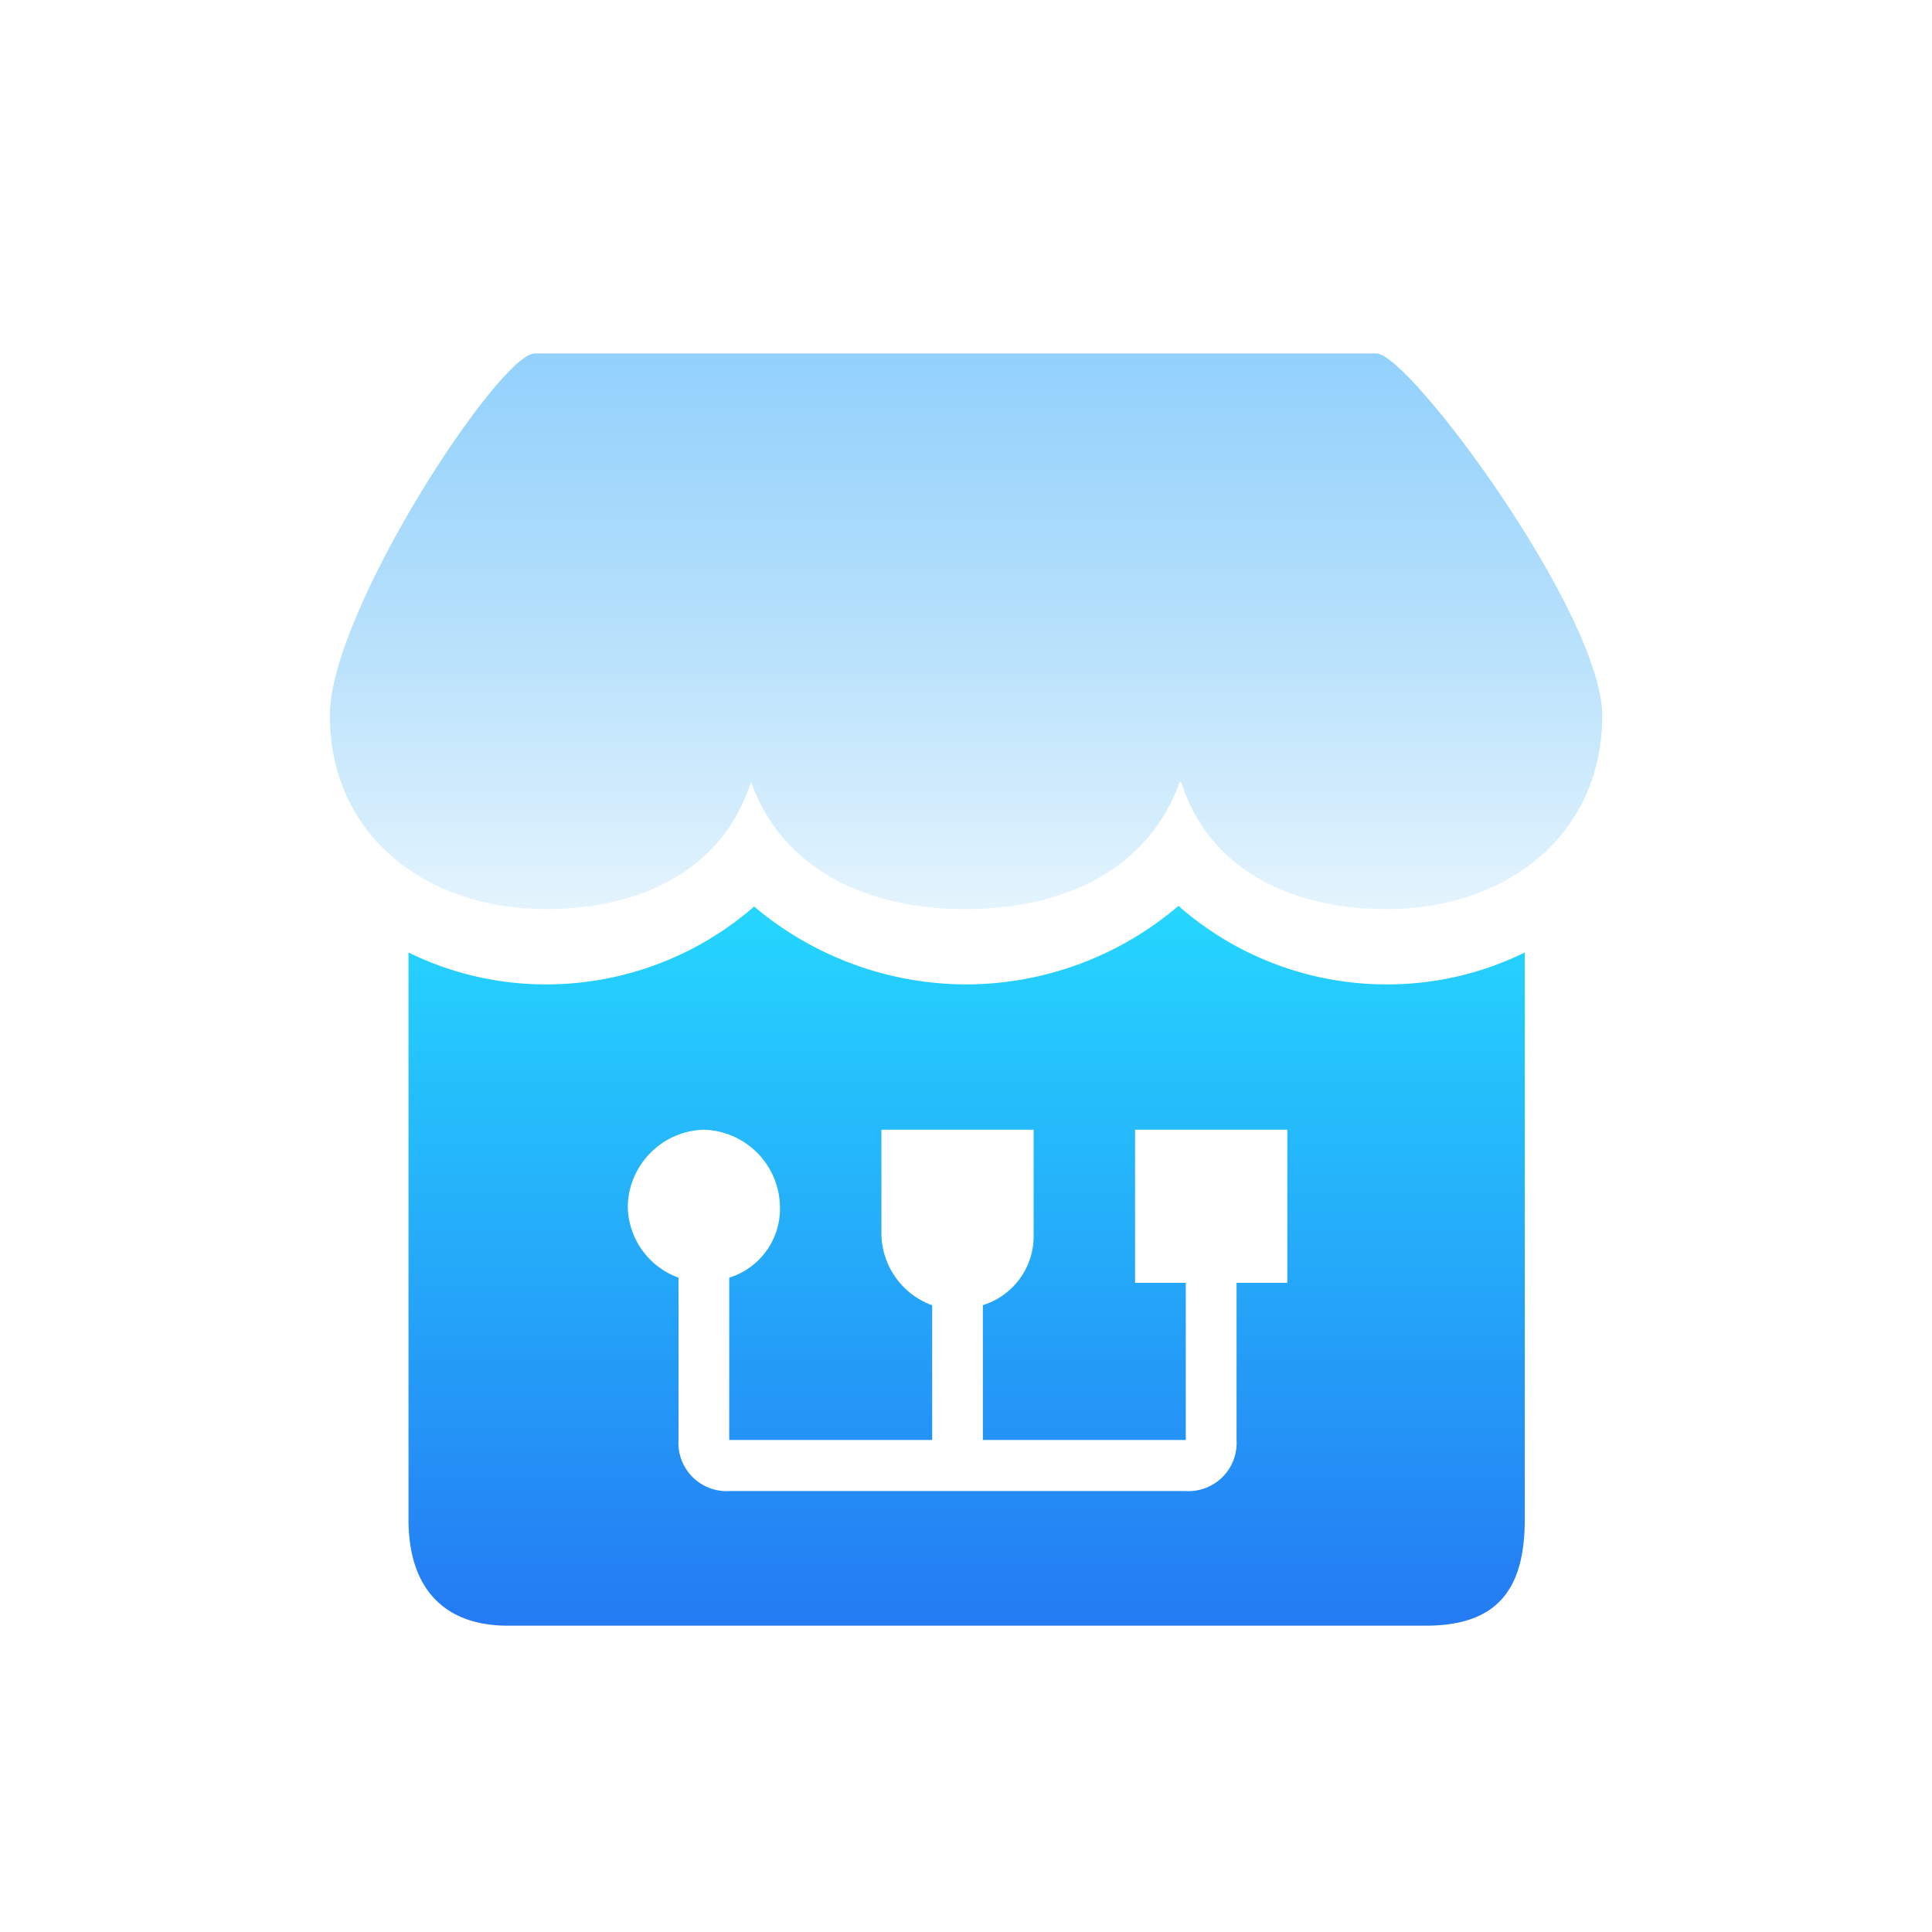 <svg xmlns="http://www.w3.org/2000/svg" xmlns:xlink="http://www.w3.org/1999/xlink" width="82" height="82" viewBox="0 0 82 82">
  <defs>
    <linearGradient id="linear-gradient" x1="0.5" x2="0.5" y2="1" gradientUnits="objectBoundingBox">
      <stop offset="0" stop-color="#4ab2fa"/>
      <stop offset="1" stop-color="#24a4f3" stop-opacity="0.2"/>
    </linearGradient>
    <linearGradient id="linear-gradient-2" x1="0.5" x2="0.5" y2="1" gradientUnits="objectBoundingBox">
      <stop offset="0" stop-color="#25d7ff"/>
      <stop offset="1" stop-color="#247af3"/>
    </linearGradient>
  </defs>
  <g id="_3_商城接入" data-name="3_商城接入" transform="translate(471 -15139)">
    <g id="矩形_347" data-name="矩形 347" transform="translate(-470 15140)" fill="#fff" stroke="#707070" stroke-width="1" opacity="0">
      <rect width="80" height="80" stroke="none"/>
      <rect x="-0.5" y="-0.5" width="81" height="81" fill="none"/>
    </g>
    <g id="组_353" data-name="组 353" transform="translate(0.772 -1.585)">
      <path id="商城块状" d="M128.043,109.386H92.322c-1.481,0-8.695,10.928-8.695,15.369,0,5.093,4.092,8.217,9.153,8.217,4.092,0,7.537-1.688,8.722-5.4,1.346,3.739,4.926,5.4,9.1,5.4s7.753-1.661,9.1-5.4h.054c1.184,3.712,4.63,5.4,8.722,5.4,5.061,0,9.153-3.124,9.153-8.217C137.627,120.463,129.443,109.386,128.043,109.386Z" transform="translate(-541.399 15046.199)" opacity="0.6" fill="url(#linear-gradient)"/>
      <path id="减去_33" data-name="减去 33" d="M43.16,30.551H4.218c-2.72,0-4.218-1.6-4.218-4.5V1.978A13.217,13.217,0,0,0,5.842,3.333,13.444,13.444,0,0,0,14.671.027a13.987,13.987,0,0,0,8.991,3.306A13.91,13.91,0,0,0,32.68,0a13.372,13.372,0,0,0,8.857,3.333,13.216,13.216,0,0,0,5.841-1.355v24.07C47.378,29.163,46.077,30.551,43.16,30.551ZM12.536,9.5a3.325,3.325,0,0,0-3.23,3.25A3.265,3.265,0,0,0,11.46,15.78v6.89a2.045,2.045,0,0,0,2.153,2.167H32.991a2.045,2.045,0,0,0,2.154-2.167V16H37.3V9.5H30.838V16h2.153V22.67H24.378V16.947a3.068,3.068,0,0,0,2.154-3.034V9.5h-6.46v4.417a3.267,3.267,0,0,0,2.154,3.034V22.67H13.612V15.78a3.066,3.066,0,0,0,2.154-3.034A3.325,3.325,0,0,0,12.536,9.5Z" transform="translate(-454.434 15179.033)" fill="url(#linear-gradient-2)"/>
    </g>
  </g>
</svg>
